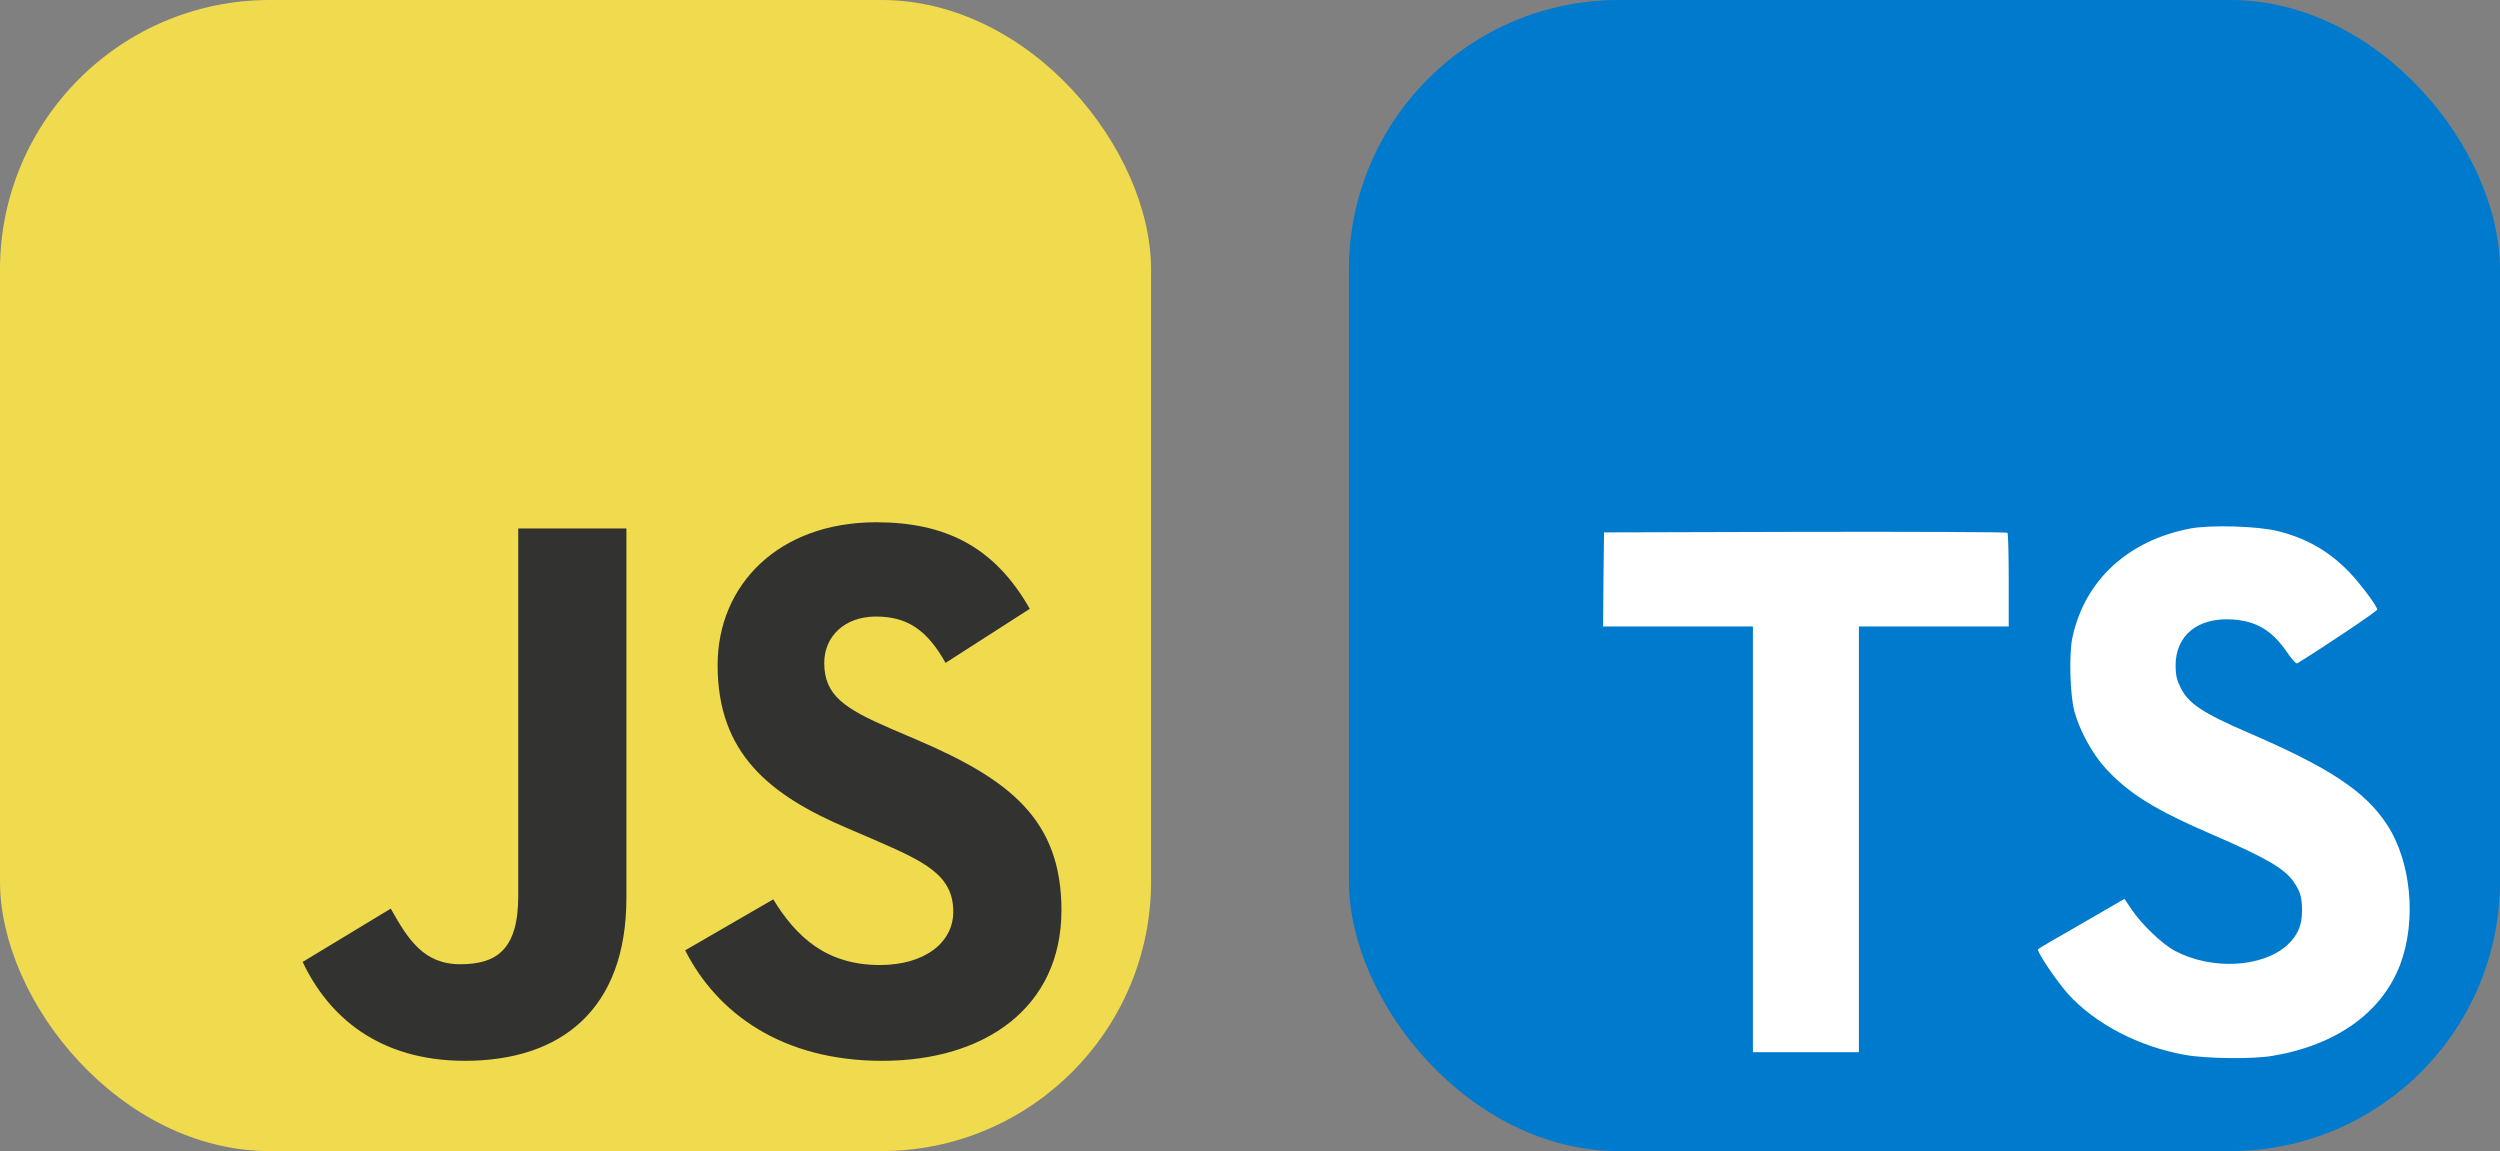 <?xml version="1.0" encoding="UTF-8"?>
<svg width="556px" height="256px" viewBox="0 0 556 256" version="1.1" xmlns="http://www.w3.org/2000/svg" xmlns:xlink="http://www.w3.org/1999/xlink">
    <rect x="0" y="0" width="556" height="256" fill="#808080" stroke="none"/>
    <title>icons</title>
    <g id="Page-1" stroke="none" stroke-width="1" fill="none" fill-rule="evenodd">
        <g id="icons" fill-rule="nonzero">
            <g id="Group">
                <rect id="Rectangle" fill="#F0DB4F" x="0" y="0" width="256" height="256" rx="60"></rect>
                <path d="M67.311,213.932 L86.903,202.076 C90.682,208.777 94.12,214.447 102.367,214.447 C110.272,214.447 115.256,211.355 115.256,199.327 L115.256,117.529 L139.314,117.529 L139.314,199.667 C139.314,224.584 124.708,235.926 103.398,235.926 C84.153,235.926 72.982,225.959 67.311,213.93" id="Path" fill="#323330"></path>
                <path d="M152.381,211.354 L171.969,200.013 C177.126,208.434 183.828,214.62 195.684,214.62 C205.653,214.62 212.009,209.636 212.009,202.762 C212.009,194.514 205.479,191.592 194.481,186.782 L188.468,184.203 C171.111,176.815 159.597,167.535 159.597,147.945 C159.597,129.901 173.345,116.153 194.826,116.153 C210.12,116.153 221.118,121.481 229.022,135.4 L210.291,147.429 C206.166,140.04 201.7,137.119 194.826,137.119 C187.78,137.119 183.312,141.587 183.312,147.429 C183.312,154.646 187.78,157.568 198.09,162.037 L204.104,164.614 C224.553,173.379 236.067,182.313 236.067,202.418 C236.067,224.072 219.055,235.928 196.2,235.928 C173.861,235.928 159.426,225.274 152.381,211.354" id="Path" fill="#323330"></path>
            </g>
            <g id="Group" transform="translate(300, 0)">
                <rect id="Rectangle" fill="#007ACC" x="0" y="0" width="256" height="256" rx="60"></rect>
                <path d="M56.611,128.849 L56.53,139.333 L73.19,139.333 L89.85,139.333 L89.85,186.673 L89.85,234.012 L101.635,234.012 L113.419,234.012 L113.419,186.673 L113.419,139.333 L130.079,139.333 L146.739,139.333 L146.739,129.052 C146.739,123.363 146.618,118.609 146.455,118.487 C146.333,118.325 126.056,118.243 101.472,118.284 L56.733,118.406 L56.611,128.849 Z" id="Path" fill="#FFFFFF"></path>
                <path d="M206.567,118.108 C213.068,119.734 218.026,122.619 222.577,127.332 C224.934,129.852 228.428,134.444 228.713,135.541 C228.794,135.866 217.66,143.343 210.915,147.528 C210.671,147.691 209.695,146.634 208.598,145.009 C205.307,140.214 201.853,138.141 196.57,137.776 C188.809,137.247 183.811,141.311 183.852,148.097 C183.852,150.088 184.136,151.266 184.949,152.892 C186.655,156.427 189.825,158.54 199.781,162.847 C218.107,170.731 225.949,175.932 230.826,183.327 C236.271,191.576 237.49,204.742 233.792,214.535 C229.729,225.181 219.651,232.414 205.469,234.812 C201.081,235.584 190.678,235.462 185.965,234.609 C175.684,232.78 165.932,227.701 159.918,221.037 C157.561,218.436 152.969,211.65 153.254,211.162 C153.375,211 154.432,210.35 155.61,209.659 C156.748,209.009 161.056,206.53 165.119,204.173 L172.474,199.906 L174.018,202.182 C176.172,205.473 180.885,209.984 183.73,211.487 C191.897,215.795 203.113,215.185 208.639,210.228 C210.996,208.074 211.971,205.839 211.971,202.548 C211.971,199.581 211.605,198.281 210.061,196.046 C208.07,193.202 204.007,190.804 192.466,185.806 C179.26,180.117 173.571,176.582 168.37,170.974 C165.363,167.724 162.518,162.522 161.34,158.174 C160.365,154.558 160.121,145.496 160.893,141.839 C163.615,129.08 173.246,120.181 187.143,117.539 C191.654,116.686 202.137,117.011 206.567,118.108 Z" id="Path" fill="#FFFFFF"></path>
            </g>
        </g>
    </g>
</svg>